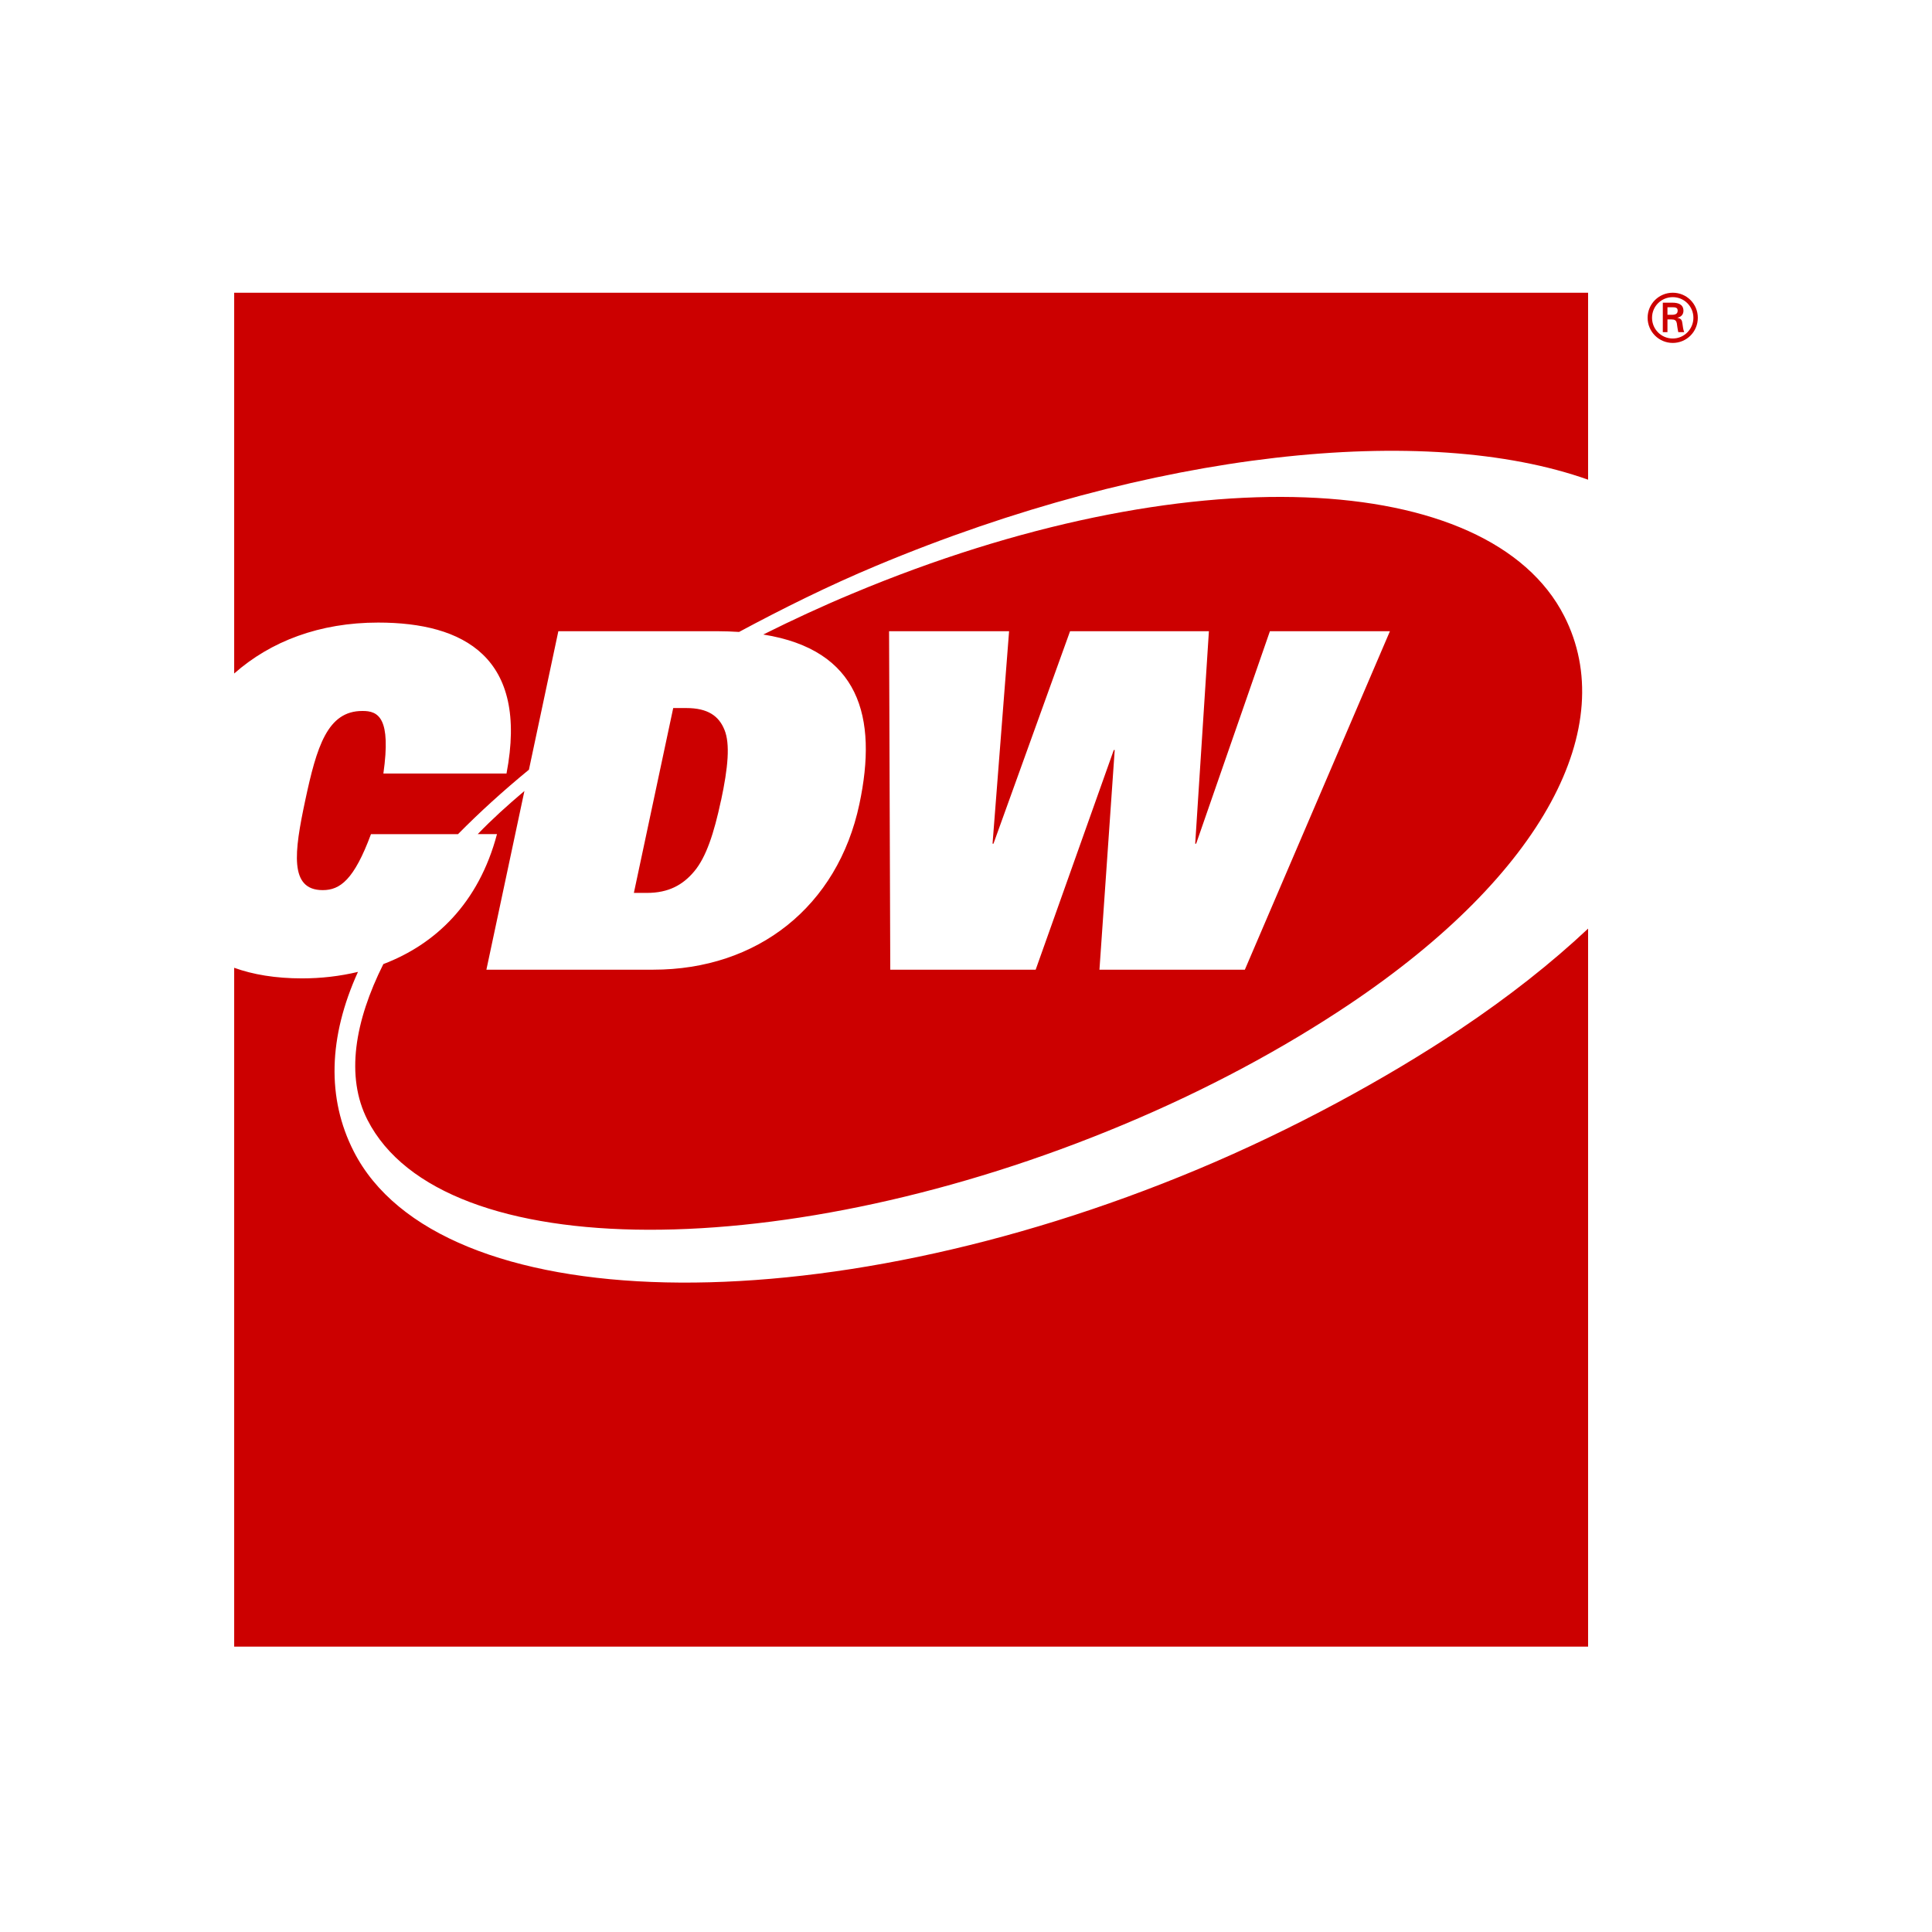 <svg width="66" height="66" viewBox="0 0 66 66" fill="none" xmlns="http://www.w3.org/2000/svg">
<path d="M57.144 11.564C56.752 11.564 56.436 11.248 56.436 10.856C56.436 10.464 56.752 10.151 57.144 10.151C57.536 10.151 57.849 10.468 57.849 10.856C57.849 11.243 57.535 11.564 57.144 11.564ZM57.144 11.715C57.619 11.715 58 11.332 58 10.856C58 10.38 57.619 10 57.144 10C56.669 10 56.285 10.383 56.285 10.856C56.285 11.329 56.668 11.715 57.144 11.715M57.095 10.912C57.149 10.916 57.201 10.912 57.241 10.953C57.287 10.999 57.287 11.08 57.3 11.167C57.306 11.226 57.322 11.289 57.333 11.347H57.535C57.498 11.256 57.489 11.151 57.474 11.054C57.459 10.946 57.443 10.884 57.303 10.857V10.853C57.438 10.826 57.509 10.735 57.509 10.618C57.509 10.389 57.316 10.34 57.131 10.34H56.804V11.347H56.963V10.912H57.095V10.912ZM56.963 10.754V10.497H57.152C57.278 10.497 57.311 10.537 57.311 10.611C57.311 10.686 57.278 10.751 57.13 10.754H56.963Z" fill="#CC0000"/>
<path d="M8 10V23.008C9.247 21.906 10.919 21.268 12.919 21.268C15.841 21.268 18.063 22.452 17.303 26.425H13.097C13.364 24.536 12.937 24.28 12.375 24.288C11.188 24.288 10.819 25.5 10.426 27.348C10.053 29.101 9.872 30.408 11.025 30.408C11.617 30.408 12.094 30.057 12.673 28.496H15.646C16.376 27.756 17.186 27.019 18.069 26.294L19.074 21.563H24.502C24.764 21.563 25.01 21.574 25.248 21.588C26.718 20.798 28.312 20.005 29.931 19.329C39.356 15.38 48.725 14.424 54.252 16.387V10H8ZM13.096 32.934C12.119 34.884 11.797 36.774 12.554 38.258C15.109 43.27 26.969 43.197 38.367 38.423C41.235 37.225 43.833 35.822 46.078 34.32C52.758 29.844 55.348 24.798 53.436 21.046C50.881 16.034 40.519 15.502 29.121 20.277C28.063 20.718 27.053 21.188 26.075 21.676C29.348 22.198 29.996 24.474 29.357 27.473C28.614 30.967 25.877 33.126 22.317 33.126H16.616L17.915 27.021C17.332 27.515 16.814 27.982 16.321 28.494H16.978C16.352 30.86 14.869 32.261 13.097 32.934M34.472 21.563L33.907 28.822H33.938L36.555 21.563H41.298L40.83 28.822H40.862L43.382 21.563H47.482L42.526 33.126H37.559L38.08 25.623H38.048L35.38 33.126H30.413L30.372 21.563H34.474H34.472ZM40.93 39.94C27.971 45.367 14.988 45.031 12.084 39.333C11.158 37.52 11.219 35.424 12.229 33.201C11.608 33.35 10.965 33.423 10.318 33.423C9.41 33.423 8.643 33.293 8 33.061V56.252H54.252V31.723C53.006 32.894 51.542 34.05 49.871 35.167C47.337 36.858 44.158 38.589 40.93 39.94ZM24.632 27.346C24.872 26.224 24.948 25.407 24.746 24.925C24.557 24.461 24.182 24.188 23.446 24.188H22.998L21.654 30.503H22.102C22.839 30.503 23.33 30.23 23.717 29.766C24.122 29.284 24.392 28.467 24.63 27.346" fill="#CC0000"/>
</svg>
